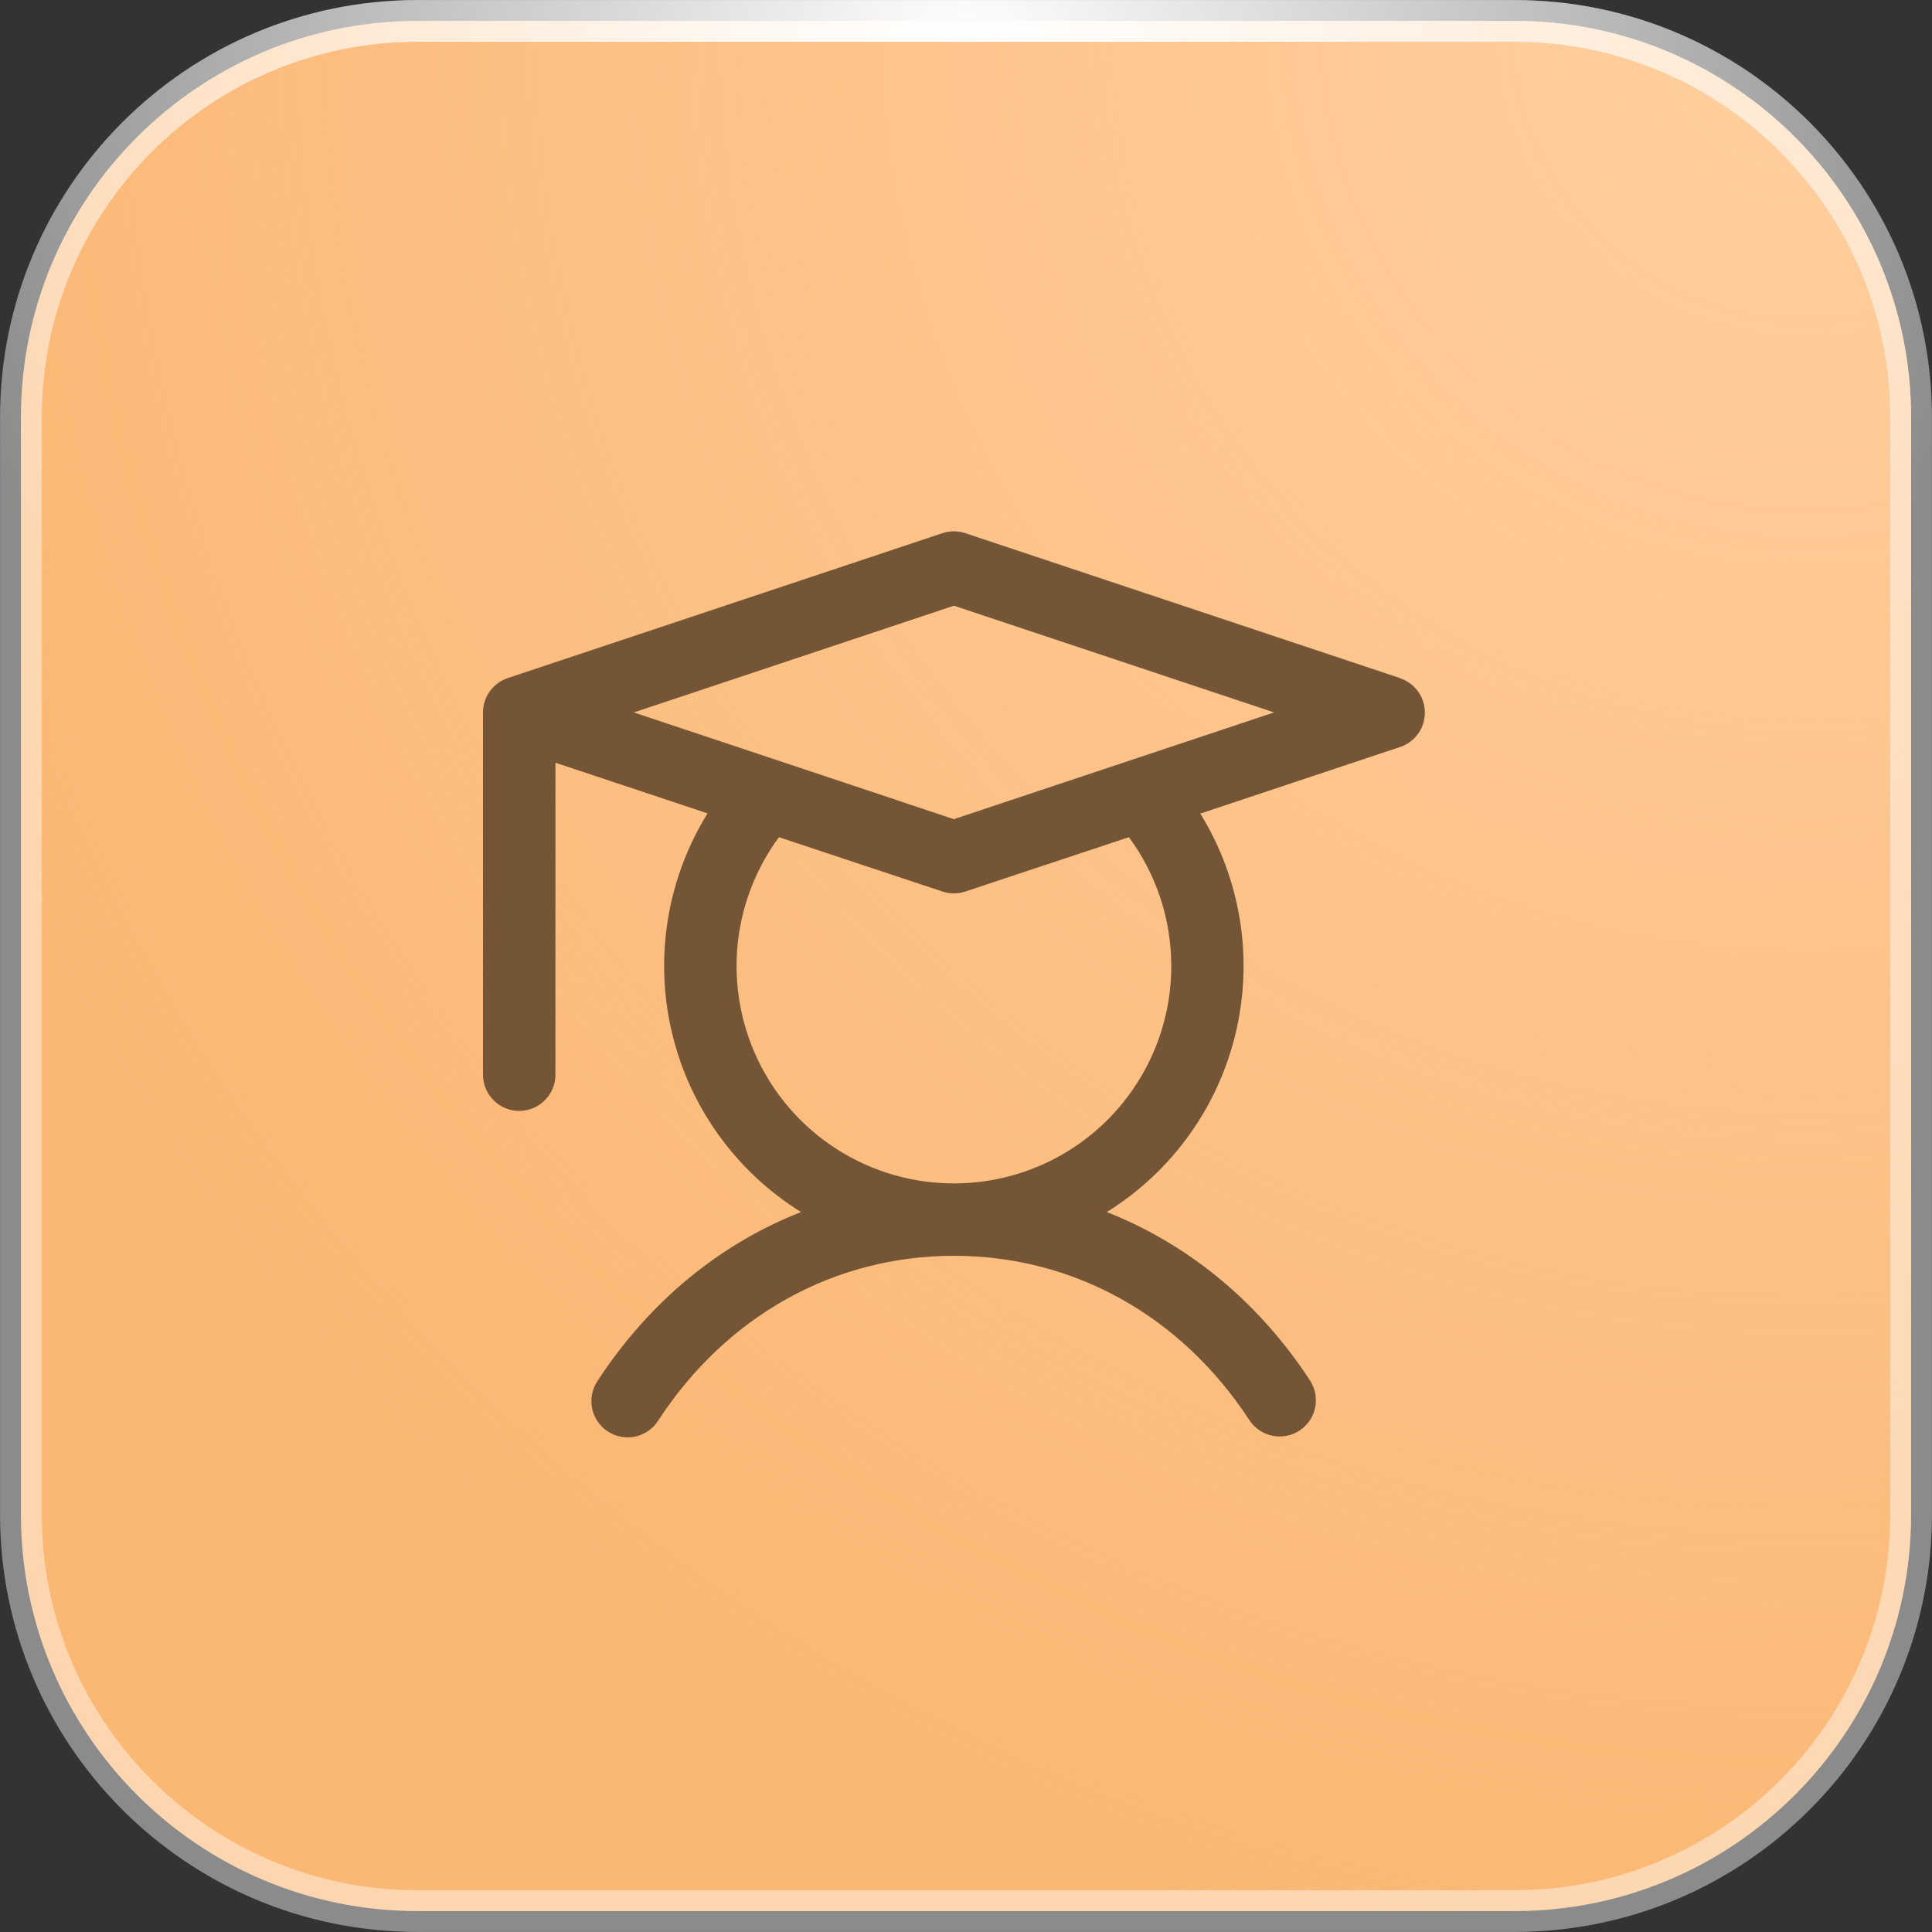 <?xml version="1.0" encoding="UTF-8"?> <svg xmlns="http://www.w3.org/2000/svg" width="40" height="40" viewBox="0 0 40 40" fill="none"><rect x="0" y="0" width="40" height="40" fill="#333333" stroke="none"/><g data-figma-bg-blur-radius="12.7054"><path d="M8.644 0.433H31.356C35.891 0.433 39.567 4.109 39.567 8.644V31.356C39.567 35.891 35.891 39.567 31.356 39.567H8.644C4.109 39.567 0.433 35.891 0.433 31.356V8.644C0.433 4.109 4.109 0.433 8.644 0.433Z" fill="#FBB774"></path><path d="M8.644 0.433H31.356C35.891 0.433 39.567 4.109 39.567 8.644V31.356C39.567 35.891 35.891 39.567 31.356 39.567H8.644C4.109 39.567 0.433 35.891 0.433 31.356V8.644C0.433 4.109 4.109 0.433 8.644 0.433Z" fill="url(#paint0_radial_14595_9874)"></path><path d="M8.644 0.433H31.356C35.891 0.433 39.567 4.109 39.567 8.644V31.356C39.567 35.891 35.891 39.567 31.356 39.567H8.644C4.109 39.567 0.433 35.891 0.433 31.356V8.644C0.433 4.109 4.109 0.433 8.644 0.433Z" stroke="white" stroke-opacity="0.43" stroke-width="0.864"></path><path d="M8.644 0.433H31.356C35.891 0.433 39.567 4.109 39.567 8.644V31.356C39.567 35.891 35.891 39.567 31.356 39.567H8.644C4.109 39.567 0.433 35.891 0.433 31.356V8.644C0.433 4.109 4.109 0.433 8.644 0.433Z" stroke="url(#paint1_radial_14595_9874)" stroke-width="0.864"></path><path d="M28.987 14.039L19.987 11.039C19.833 10.987 19.667 10.987 19.513 11.039L10.513 14.039C10.364 14.088 10.234 14.184 10.142 14.312C10.05 14.439 10 14.593 10 14.75V22.25C10 22.449 10.079 22.64 10.22 22.78C10.36 22.921 10.551 23 10.75 23C10.949 23 11.14 22.921 11.28 22.78C11.421 22.64 11.5 22.449 11.5 22.25V15.791L14.649 16.84C13.812 18.191 13.546 19.82 13.909 21.368C14.272 22.915 15.235 24.256 16.585 25.094C14.898 25.756 13.439 26.953 12.372 28.59C12.316 28.673 12.278 28.765 12.258 28.863C12.239 28.96 12.239 29.061 12.259 29.158C12.279 29.256 12.318 29.348 12.374 29.43C12.43 29.513 12.501 29.583 12.584 29.637C12.668 29.692 12.761 29.729 12.859 29.747C12.956 29.765 13.057 29.763 13.154 29.742C13.251 29.721 13.343 29.68 13.424 29.623C13.506 29.566 13.575 29.494 13.628 29.41C15.041 27.242 17.272 26 19.75 26C22.228 26 24.459 27.242 25.872 29.41C25.982 29.573 26.152 29.687 26.345 29.726C26.538 29.765 26.739 29.727 26.904 29.619C27.069 29.512 27.185 29.343 27.227 29.151C27.269 28.958 27.233 28.757 27.128 28.59C26.061 26.953 24.597 25.756 22.915 25.094C24.264 24.256 25.226 22.916 25.588 21.37C25.951 19.823 25.686 18.196 24.851 16.844L28.987 15.466C29.137 15.417 29.267 15.321 29.359 15.193C29.451 15.066 29.5 14.912 29.5 14.755C29.5 14.597 29.451 14.444 29.359 14.316C29.267 14.188 29.137 14.093 28.987 14.043V14.039ZM24.25 20C24.25 20.712 24.082 21.413 23.758 22.047C23.435 22.68 22.966 23.228 22.39 23.646C21.814 24.063 21.147 24.338 20.444 24.448C19.741 24.557 19.022 24.499 18.346 24.277C17.67 24.055 17.057 23.676 16.556 23.171C16.055 22.666 15.68 22.049 15.464 21.372C15.247 20.694 15.194 19.974 15.309 19.273C15.425 18.57 15.705 17.906 16.127 17.333L19.513 18.458C19.667 18.509 19.833 18.509 19.987 18.458L23.373 17.333C23.943 18.105 24.25 19.04 24.25 20ZM19.75 16.96L13.122 14.75L19.75 12.54L26.378 14.75L19.75 16.96Z" fill="#745535"></path></g><defs><clipPath id="bgblur_0_14595_9874_clip_path" transform="translate(12.705 12.705)"><path d="M8.644 0.433H31.356C35.891 0.433 39.567 4.109 39.567 8.644V31.356C39.567 35.891 35.891 39.567 31.356 39.567H8.644C4.109 39.567 0.433 35.891 0.433 31.356V8.644C0.433 4.109 4.109 0.433 8.644 0.433Z"></path></clipPath><radialGradient id="paint0_radial_14595_9874" cx="0" cy="0" r="1" gradientUnits="userSpaceOnUse" gradientTransform="translate(37.367 -2.03139e-06) rotate(153.634) scale(41.706)"><stop stop-color="#FFCF9F"></stop><stop offset="1" stop-color="#FFCF9F" stop-opacity="0"></stop></radialGradient><radialGradient id="paint1_radial_14595_9874" cx="0" cy="0" r="1" gradientUnits="userSpaceOnUse" gradientTransform="translate(20 0.89) rotate(90) scale(22.054)"><stop stop-color="white"></stop><stop offset="1" stop-color="white" stop-opacity="0"></stop></radialGradient></defs></svg> 